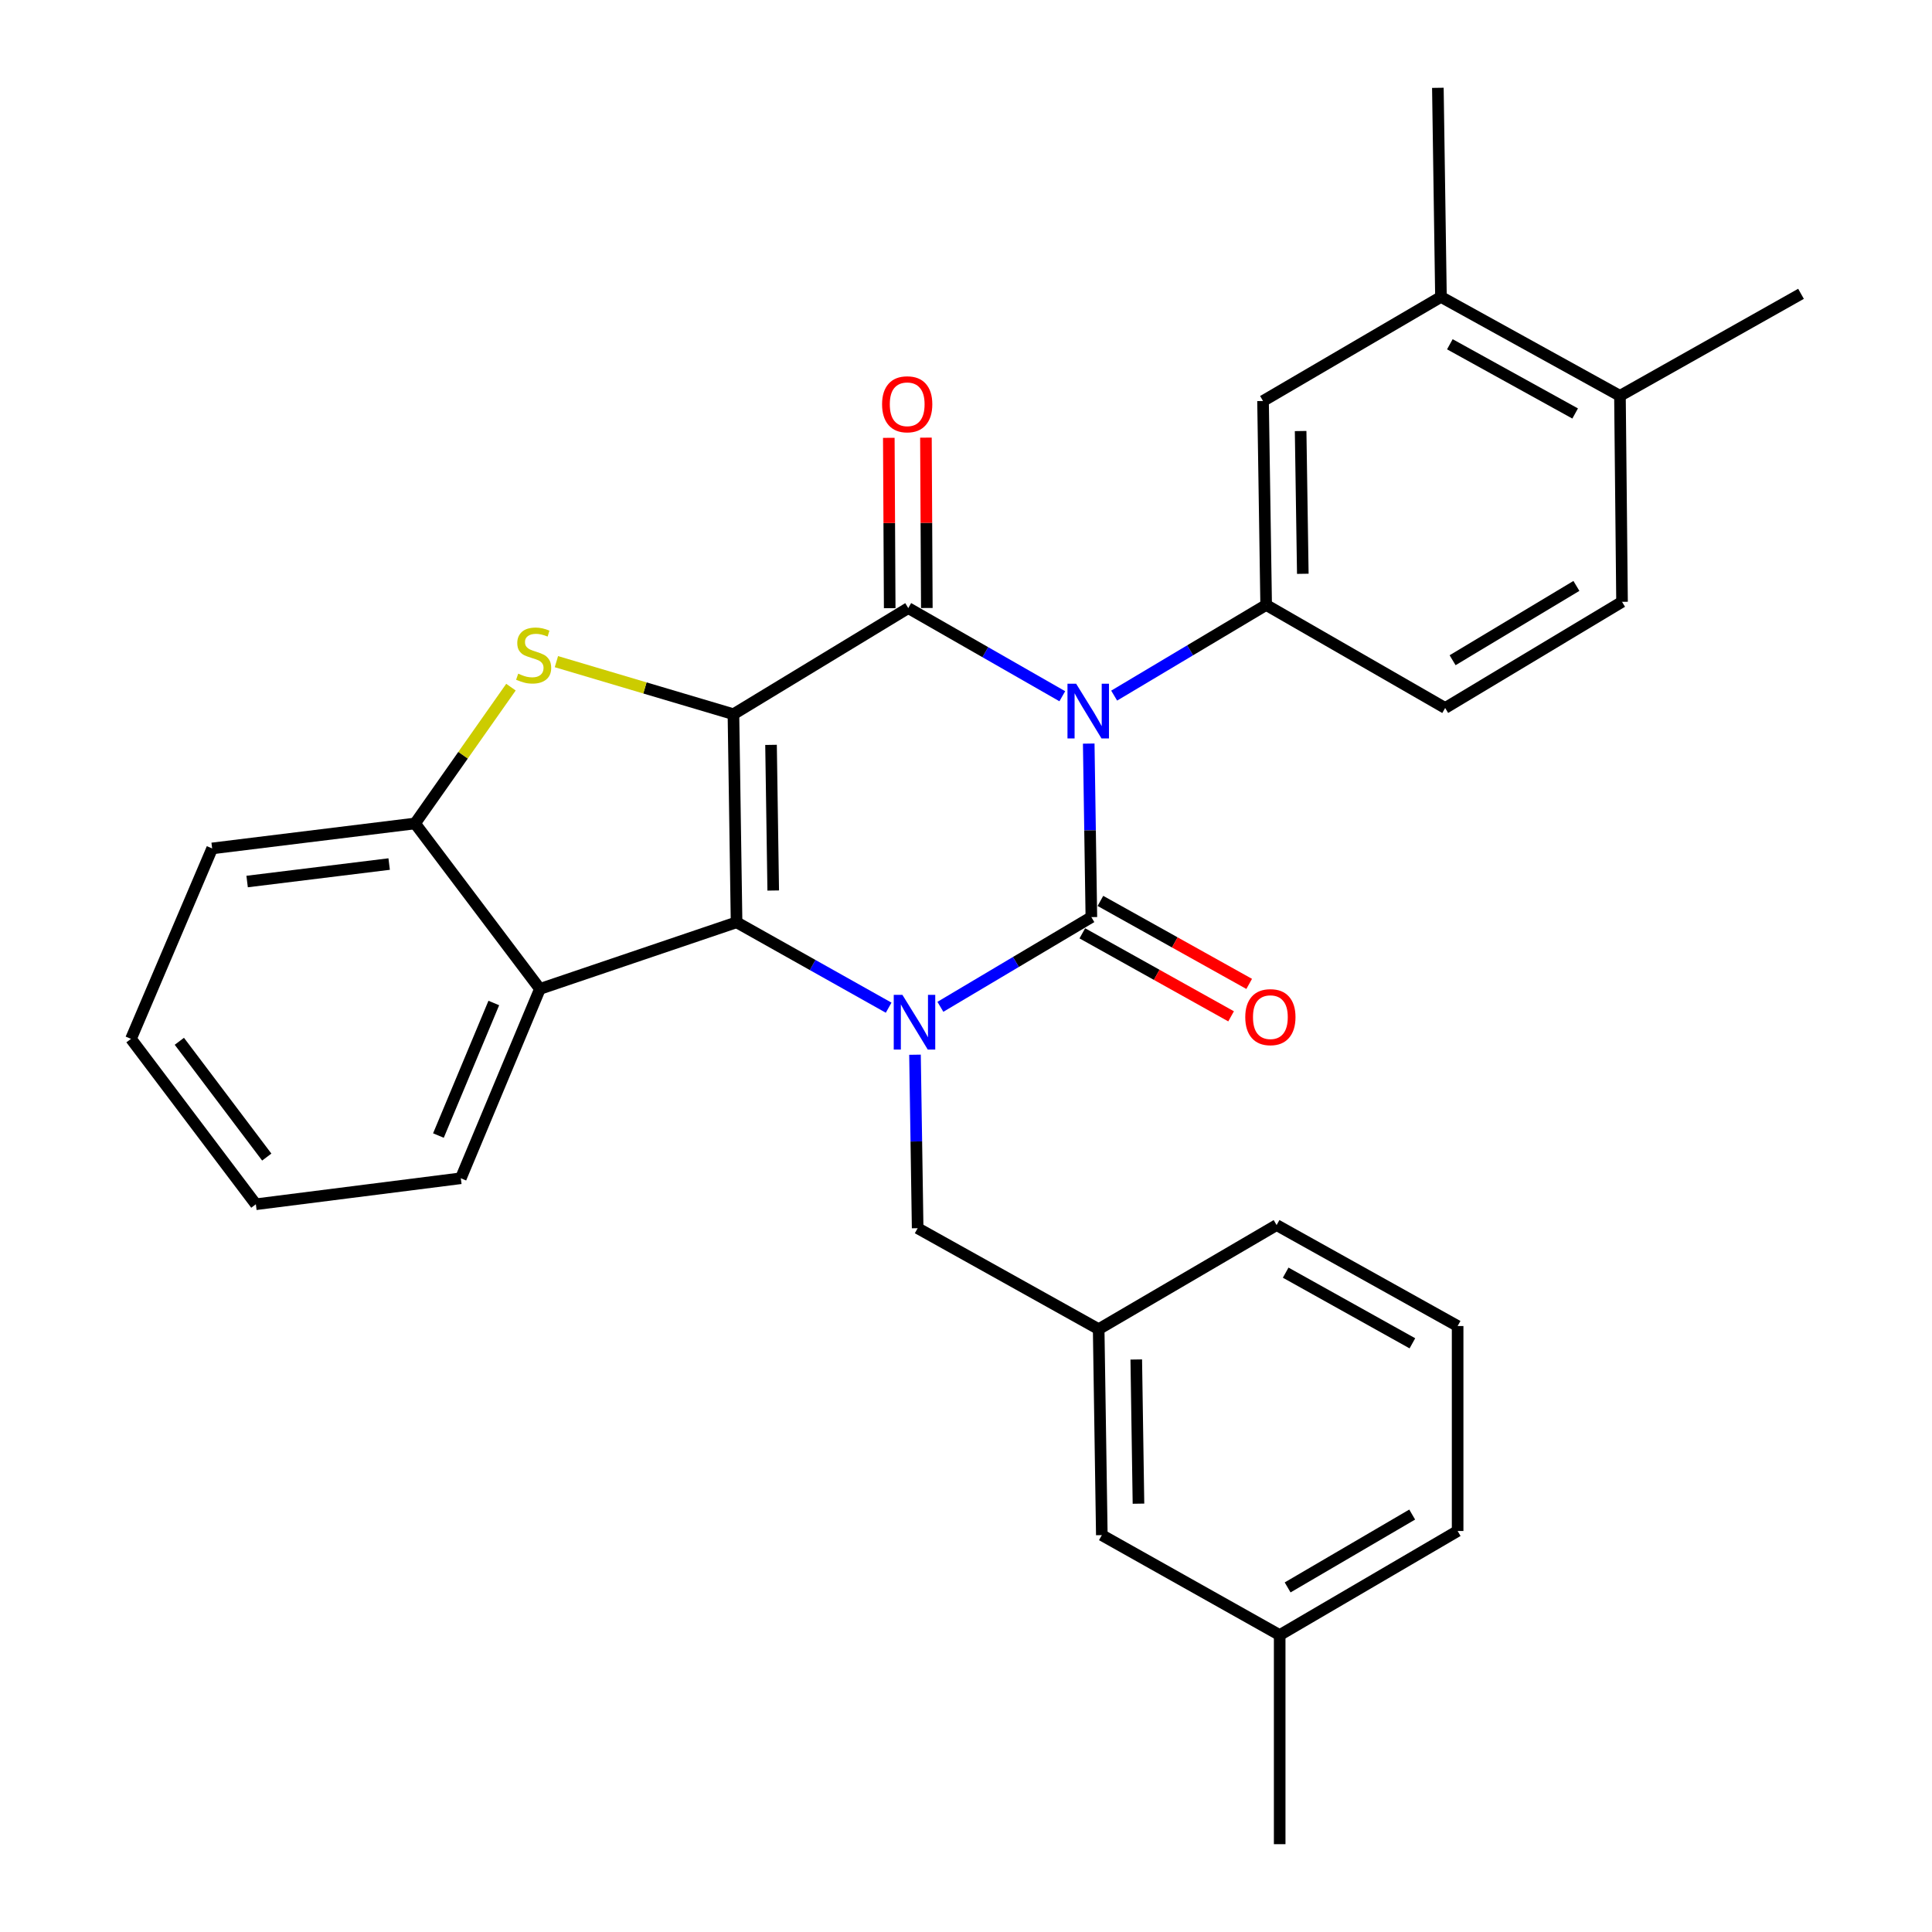 <?xml version='1.0' encoding='iso-8859-1'?>
<svg version='1.1' baseProfile='full'
              xmlns='http://www.w3.org/2000/svg'
                      xmlns:rdkit='http://www.rdkit.org/xml'
                      xmlns:xlink='http://www.w3.org/1999/xlink'
                  xml:space='preserve'
width='1000px' height='1000px' viewBox='0 0 1000 1000'>
<!-- END OF HEADER -->
<rect style='opacity:1.0;fill:#FFFFFF;stroke:none' width='1000' height='1000' x='0' y='0'> </rect>
<path class='bond-3' d='M 379.627,369.677 L 381.25,477.377' style='fill:none;fill-rule:evenodd;stroke:#000000;stroke-width:6px;stroke-linecap:butt;stroke-linejoin:miter;stroke-opacity:1' />
<path class='bond-3' d='M 399.085,385.542 L 400.221,460.933' style='fill:none;fill-rule:evenodd;stroke:#000000;stroke-width:6px;stroke-linecap:butt;stroke-linejoin:miter;stroke-opacity:1' />
<path class='bond-4' d='M 379.627,369.677 L 470.118,314.748' style='fill:none;fill-rule:evenodd;stroke:#000000;stroke-width:6px;stroke-linecap:butt;stroke-linejoin:miter;stroke-opacity:1' />
<path class='bond-5' d='M 379.627,369.677 L 333.811,356.073' style='fill:none;fill-rule:evenodd;stroke:#000000;stroke-width:6px;stroke-linecap:butt;stroke-linejoin:miter;stroke-opacity:1' />
<path class='bond-5' d='M 333.811,356.073 L 287.995,342.469' style='fill:none;fill-rule:evenodd;stroke:#CCCC00;stroke-width:6px;stroke-linecap:butt;stroke-linejoin:miter;stroke-opacity:1' />
<path class='bond-0' d='M 549.843,360.373 L 509.981,337.56' style='fill:none;fill-rule:evenodd;stroke:#0000FF;stroke-width:6px;stroke-linecap:butt;stroke-linejoin:miter;stroke-opacity:1' />
<path class='bond-0' d='M 509.981,337.56 L 470.118,314.748' style='fill:none;fill-rule:evenodd;stroke:#000000;stroke-width:6px;stroke-linecap:butt;stroke-linejoin:miter;stroke-opacity:1' />
<path class='bond-1' d='M 563.523,384.881 L 564.206,429.789' style='fill:none;fill-rule:evenodd;stroke:#0000FF;stroke-width:6px;stroke-linecap:butt;stroke-linejoin:miter;stroke-opacity:1' />
<path class='bond-1' d='M 564.206,429.789 L 564.889,474.698' style='fill:none;fill-rule:evenodd;stroke:#000000;stroke-width:6px;stroke-linecap:butt;stroke-linejoin:miter;stroke-opacity:1' />
<path class='bond-6' d='M 576.687,360.049 L 616.023,336.587' style='fill:none;fill-rule:evenodd;stroke:#0000FF;stroke-width:6px;stroke-linecap:butt;stroke-linejoin:miter;stroke-opacity:1' />
<path class='bond-6' d='M 616.023,336.587 L 655.359,313.126' style='fill:none;fill-rule:evenodd;stroke:#000000;stroke-width:6px;stroke-linecap:butt;stroke-linejoin:miter;stroke-opacity:1' />
<path class='bond-11' d='M 560.208,483.089 L 598.711,504.569' style='fill:none;fill-rule:evenodd;stroke:#000000;stroke-width:6px;stroke-linecap:butt;stroke-linejoin:miter;stroke-opacity:1' />
<path class='bond-11' d='M 598.711,504.569 L 637.213,526.05' style='fill:none;fill-rule:evenodd;stroke:#FF0000;stroke-width:6px;stroke-linecap:butt;stroke-linejoin:miter;stroke-opacity:1' />
<path class='bond-11' d='M 569.571,466.307 L 608.073,487.787' style='fill:none;fill-rule:evenodd;stroke:#000000;stroke-width:6px;stroke-linecap:butt;stroke-linejoin:miter;stroke-opacity:1' />
<path class='bond-11' d='M 608.073,487.787 L 646.576,509.268' style='fill:none;fill-rule:evenodd;stroke:#FF0000;stroke-width:6px;stroke-linecap:butt;stroke-linejoin:miter;stroke-opacity:1' />
<path class='bond-31' d='M 564.889,474.698 L 525.817,497.913' style='fill:none;fill-rule:evenodd;stroke:#000000;stroke-width:6px;stroke-linecap:butt;stroke-linejoin:miter;stroke-opacity:1' />
<path class='bond-31' d='M 525.817,497.913 L 486.744,521.129' style='fill:none;fill-rule:evenodd;stroke:#0000FF;stroke-width:6px;stroke-linecap:butt;stroke-linejoin:miter;stroke-opacity:1' />
<path class='bond-2' d='M 459.961,521.578 L 420.606,499.478' style='fill:none;fill-rule:evenodd;stroke:#0000FF;stroke-width:6px;stroke-linecap:butt;stroke-linejoin:miter;stroke-opacity:1' />
<path class='bond-2' d='M 420.606,499.478 L 381.25,477.377' style='fill:none;fill-rule:evenodd;stroke:#000000;stroke-width:6px;stroke-linecap:butt;stroke-linejoin:miter;stroke-opacity:1' />
<path class='bond-9' d='M 473.6,545.918 L 474.287,590.816' style='fill:none;fill-rule:evenodd;stroke:#0000FF;stroke-width:6px;stroke-linecap:butt;stroke-linejoin:miter;stroke-opacity:1' />
<path class='bond-9' d='M 474.287,590.816 L 474.975,635.715' style='fill:none;fill-rule:evenodd;stroke:#000000;stroke-width:6px;stroke-linecap:butt;stroke-linejoin:miter;stroke-opacity:1' />
<path class='bond-7' d='M 381.25,477.377 L 279.464,511.861' style='fill:none;fill-rule:evenodd;stroke:#000000;stroke-width:6px;stroke-linecap:butt;stroke-linejoin:miter;stroke-opacity:1' />
<path class='bond-12' d='M 479.726,314.698 L 479.494,270.61' style='fill:none;fill-rule:evenodd;stroke:#000000;stroke-width:6px;stroke-linecap:butt;stroke-linejoin:miter;stroke-opacity:1' />
<path class='bond-12' d='M 479.494,270.61 L 479.262,226.521' style='fill:none;fill-rule:evenodd;stroke:#FF0000;stroke-width:6px;stroke-linecap:butt;stroke-linejoin:miter;stroke-opacity:1' />
<path class='bond-12' d='M 460.509,314.799 L 460.277,270.711' style='fill:none;fill-rule:evenodd;stroke:#000000;stroke-width:6px;stroke-linecap:butt;stroke-linejoin:miter;stroke-opacity:1' />
<path class='bond-12' d='M 460.277,270.711 L 460.046,226.622' style='fill:none;fill-rule:evenodd;stroke:#FF0000;stroke-width:6px;stroke-linecap:butt;stroke-linejoin:miter;stroke-opacity:1' />
<path class='bond-8' d='M 264.471,355.667 L 239.651,390.942' style='fill:none;fill-rule:evenodd;stroke:#CCCC00;stroke-width:6px;stroke-linecap:butt;stroke-linejoin:miter;stroke-opacity:1' />
<path class='bond-8' d='M 239.651,390.942 L 214.831,426.218' style='fill:none;fill-rule:evenodd;stroke:#000000;stroke-width:6px;stroke-linecap:butt;stroke-linejoin:miter;stroke-opacity:1' />
<path class='bond-10' d='M 655.359,313.126 L 653.746,207.56' style='fill:none;fill-rule:evenodd;stroke:#000000;stroke-width:6px;stroke-linecap:butt;stroke-linejoin:miter;stroke-opacity:1' />
<path class='bond-10' d='M 674.331,296.997 L 673.203,223.102' style='fill:none;fill-rule:evenodd;stroke:#000000;stroke-width:6px;stroke-linecap:butt;stroke-linejoin:miter;stroke-opacity:1' />
<path class='bond-14' d='M 655.359,313.126 L 748.016,366.453' style='fill:none;fill-rule:evenodd;stroke:#000000;stroke-width:6px;stroke-linecap:butt;stroke-linejoin:miter;stroke-opacity:1' />
<path class='bond-19' d='M 279.464,511.861 L 238.521,609.868' style='fill:none;fill-rule:evenodd;stroke:#000000;stroke-width:6px;stroke-linecap:butt;stroke-linejoin:miter;stroke-opacity:1' />
<path class='bond-19' d='M 255.591,519.155 L 226.931,587.759' style='fill:none;fill-rule:evenodd;stroke:#000000;stroke-width:6px;stroke-linecap:butt;stroke-linejoin:miter;stroke-opacity:1' />
<path class='bond-30' d='M 279.464,511.861 L 214.831,426.218' style='fill:none;fill-rule:evenodd;stroke:#000000;stroke-width:6px;stroke-linecap:butt;stroke-linejoin:miter;stroke-opacity:1' />
<path class='bond-21' d='M 214.831,426.218 L 109.81,439.146' style='fill:none;fill-rule:evenodd;stroke:#000000;stroke-width:6px;stroke-linecap:butt;stroke-linejoin:miter;stroke-opacity:1' />
<path class='bond-21' d='M 201.426,447.23 L 127.911,456.28' style='fill:none;fill-rule:evenodd;stroke:#000000;stroke-width:6px;stroke-linecap:butt;stroke-linejoin:miter;stroke-opacity:1' />
<path class='bond-16' d='M 474.975,635.715 L 568.669,687.974' style='fill:none;fill-rule:evenodd;stroke:#000000;stroke-width:6px;stroke-linecap:butt;stroke-linejoin:miter;stroke-opacity:1' />
<path class='bond-13' d='M 653.746,207.56 L 745.838,153.689' style='fill:none;fill-rule:evenodd;stroke:#000000;stroke-width:6px;stroke-linecap:butt;stroke-linejoin:miter;stroke-opacity:1' />
<path class='bond-23' d='M 745.838,153.689 L 744.237,45.455' style='fill:none;fill-rule:evenodd;stroke:#000000;stroke-width:6px;stroke-linecap:butt;stroke-linejoin:miter;stroke-opacity:1' />
<path class='bond-33' d='M 745.838,153.689 L 838.486,204.881' style='fill:none;fill-rule:evenodd;stroke:#000000;stroke-width:6px;stroke-linecap:butt;stroke-linejoin:miter;stroke-opacity:1' />
<path class='bond-33' d='M 750.442,178.188 L 815.295,214.022' style='fill:none;fill-rule:evenodd;stroke:#000000;stroke-width:6px;stroke-linecap:butt;stroke-linejoin:miter;stroke-opacity:1' />
<path class='bond-17' d='M 748.016,366.453 L 839.564,311.503' style='fill:none;fill-rule:evenodd;stroke:#000000;stroke-width:6px;stroke-linecap:butt;stroke-linejoin:miter;stroke-opacity:1' />
<path class='bond-17' d='M 751.859,341.734 L 815.942,303.269' style='fill:none;fill-rule:evenodd;stroke:#000000;stroke-width:6px;stroke-linecap:butt;stroke-linejoin:miter;stroke-opacity:1' />
<path class='bond-15' d='M 838.486,204.881 L 839.564,311.503' style='fill:none;fill-rule:evenodd;stroke:#000000;stroke-width:6px;stroke-linecap:butt;stroke-linejoin:miter;stroke-opacity:1' />
<path class='bond-25' d='M 838.486,204.881 L 932.2,152.077' style='fill:none;fill-rule:evenodd;stroke:#000000;stroke-width:6px;stroke-linecap:butt;stroke-linejoin:miter;stroke-opacity:1' />
<path class='bond-18' d='M 568.669,687.974 L 570.302,794.586' style='fill:none;fill-rule:evenodd;stroke:#000000;stroke-width:6px;stroke-linecap:butt;stroke-linejoin:miter;stroke-opacity:1' />
<path class='bond-18' d='M 588.128,703.671 L 589.272,778.299' style='fill:none;fill-rule:evenodd;stroke:#000000;stroke-width:6px;stroke-linecap:butt;stroke-linejoin:miter;stroke-opacity:1' />
<path class='bond-24' d='M 568.669,687.974 L 660.771,634.102' style='fill:none;fill-rule:evenodd;stroke:#000000;stroke-width:6px;stroke-linecap:butt;stroke-linejoin:miter;stroke-opacity:1' />
<path class='bond-20' d='M 570.302,794.586 L 662.362,846.311' style='fill:none;fill-rule:evenodd;stroke:#000000;stroke-width:6px;stroke-linecap:butt;stroke-linejoin:miter;stroke-opacity:1' />
<path class='bond-28' d='M 238.521,609.868 L 132.433,623.32' style='fill:none;fill-rule:evenodd;stroke:#000000;stroke-width:6px;stroke-linecap:butt;stroke-linejoin:miter;stroke-opacity:1' />
<path class='bond-27' d='M 662.362,846.311 L 662.362,954.545' style='fill:none;fill-rule:evenodd;stroke:#000000;stroke-width:6px;stroke-linecap:butt;stroke-linejoin:miter;stroke-opacity:1' />
<path class='bond-34' d='M 662.362,846.311 L 754.465,792.44' style='fill:none;fill-rule:evenodd;stroke:#000000;stroke-width:6px;stroke-linecap:butt;stroke-linejoin:miter;stroke-opacity:1' />
<path class='bond-34' d='M 666.475,821.643 L 730.947,783.933' style='fill:none;fill-rule:evenodd;stroke:#000000;stroke-width:6px;stroke-linecap:butt;stroke-linejoin:miter;stroke-opacity:1' />
<path class='bond-29' d='M 109.81,439.146 L 67.8,537.708' style='fill:none;fill-rule:evenodd;stroke:#000000;stroke-width:6px;stroke-linecap:butt;stroke-linejoin:miter;stroke-opacity:1' />
<path class='bond-22' d='M 754.465,686.351 L 660.771,634.102' style='fill:none;fill-rule:evenodd;stroke:#000000;stroke-width:6px;stroke-linecap:butt;stroke-linejoin:miter;stroke-opacity:1' />
<path class='bond-22' d='M 731.051,695.298 L 665.466,658.723' style='fill:none;fill-rule:evenodd;stroke:#000000;stroke-width:6px;stroke-linecap:butt;stroke-linejoin:miter;stroke-opacity:1' />
<path class='bond-26' d='M 754.465,686.351 L 754.465,792.44' style='fill:none;fill-rule:evenodd;stroke:#000000;stroke-width:6px;stroke-linecap:butt;stroke-linejoin:miter;stroke-opacity:1' />
<path class='bond-32' d='M 132.433,623.32 L 67.8,537.708' style='fill:none;fill-rule:evenodd;stroke:#000000;stroke-width:6px;stroke-linecap:butt;stroke-linejoin:miter;stroke-opacity:1' />
<path class='bond-32' d='M 138.075,598.899 L 92.832,538.971' style='fill:none;fill-rule:evenodd;stroke:#000000;stroke-width:6px;stroke-linecap:butt;stroke-linejoin:miter;stroke-opacity:1' />
<path  class='atom-1' d='M 557.007 353.894
L 566.287 368.894
Q 567.207 370.374, 568.687 373.054
Q 570.167 375.734, 570.247 375.894
L 570.247 353.894
L 574.007 353.894
L 574.007 382.214
L 570.127 382.214
L 560.167 365.814
Q 559.007 363.894, 557.767 361.694
Q 556.567 359.494, 556.207 358.814
L 556.207 382.214
L 552.527 382.214
L 552.527 353.894
L 557.007 353.894
' fill='#0000FF'/>
<path  class='atom-3' d='M 467.082 514.932
L 476.362 529.932
Q 477.282 531.412, 478.762 534.092
Q 480.242 536.772, 480.322 536.932
L 480.322 514.932
L 484.082 514.932
L 484.082 543.252
L 480.202 543.252
L 470.242 526.852
Q 469.082 524.932, 467.842 522.732
Q 466.642 520.532, 466.282 519.852
L 466.282 543.252
L 462.602 543.252
L 462.602 514.932
L 467.082 514.932
' fill='#0000FF'/>
<path  class='atom-6' d='M 268.218 348.692
Q 268.538 348.812, 269.858 349.372
Q 271.178 349.932, 272.618 350.292
Q 274.098 350.612, 275.538 350.612
Q 278.218 350.612, 279.778 349.332
Q 281.338 348.012, 281.338 345.732
Q 281.338 344.172, 280.538 343.212
Q 279.778 342.252, 278.578 341.732
Q 277.378 341.212, 275.378 340.612
Q 272.858 339.852, 271.338 339.132
Q 269.858 338.412, 268.778 336.892
Q 267.738 335.372, 267.738 332.812
Q 267.738 329.252, 270.138 327.052
Q 272.578 324.852, 277.378 324.852
Q 280.658 324.852, 284.378 326.412
L 283.458 329.492
Q 280.058 328.092, 277.498 328.092
Q 274.738 328.092, 273.218 329.252
Q 271.698 330.372, 271.738 332.332
Q 271.738 333.852, 272.498 334.772
Q 273.298 335.692, 274.418 336.212
Q 275.578 336.732, 277.498 337.332
Q 280.058 338.132, 281.578 338.932
Q 283.098 339.732, 284.178 341.372
Q 285.298 342.972, 285.298 345.732
Q 285.298 349.652, 282.658 351.772
Q 280.058 353.852, 275.698 353.852
Q 273.178 353.852, 271.258 353.292
Q 269.378 352.772, 267.138 351.852
L 268.218 348.692
' fill='#CCCC00'/>
<path  class='atom-12' d='M 644.547 526.471
Q 644.547 519.671, 647.907 515.871
Q 651.267 512.071, 657.547 512.071
Q 663.827 512.071, 667.187 515.871
Q 670.547 519.671, 670.547 526.471
Q 670.547 533.351, 667.147 537.271
Q 663.747 541.151, 657.547 541.151
Q 651.307 541.151, 647.907 537.271
Q 644.547 533.391, 644.547 526.471
M 657.547 537.951
Q 661.867 537.951, 664.187 535.071
Q 666.547 532.151, 666.547 526.471
Q 666.547 520.911, 664.187 518.111
Q 661.867 515.271, 657.547 515.271
Q 653.227 515.271, 650.867 518.071
Q 648.547 520.871, 648.547 526.471
Q 648.547 532.191, 650.867 535.071
Q 653.227 537.951, 657.547 537.951
' fill='#FF0000'/>
<path  class='atom-13' d='M 456.562 209.252
Q 456.562 202.452, 459.922 198.652
Q 463.282 194.852, 469.562 194.852
Q 475.842 194.852, 479.202 198.652
Q 482.562 202.452, 482.562 209.252
Q 482.562 216.132, 479.162 220.052
Q 475.762 223.932, 469.562 223.932
Q 463.322 223.932, 459.922 220.052
Q 456.562 216.172, 456.562 209.252
M 469.562 220.732
Q 473.882 220.732, 476.202 217.852
Q 478.562 214.932, 478.562 209.252
Q 478.562 203.692, 476.202 200.892
Q 473.882 198.052, 469.562 198.052
Q 465.242 198.052, 462.882 200.852
Q 460.562 203.652, 460.562 209.252
Q 460.562 214.972, 462.882 217.852
Q 465.242 220.732, 469.562 220.732
' fill='#FF0000'/>
</svg>
